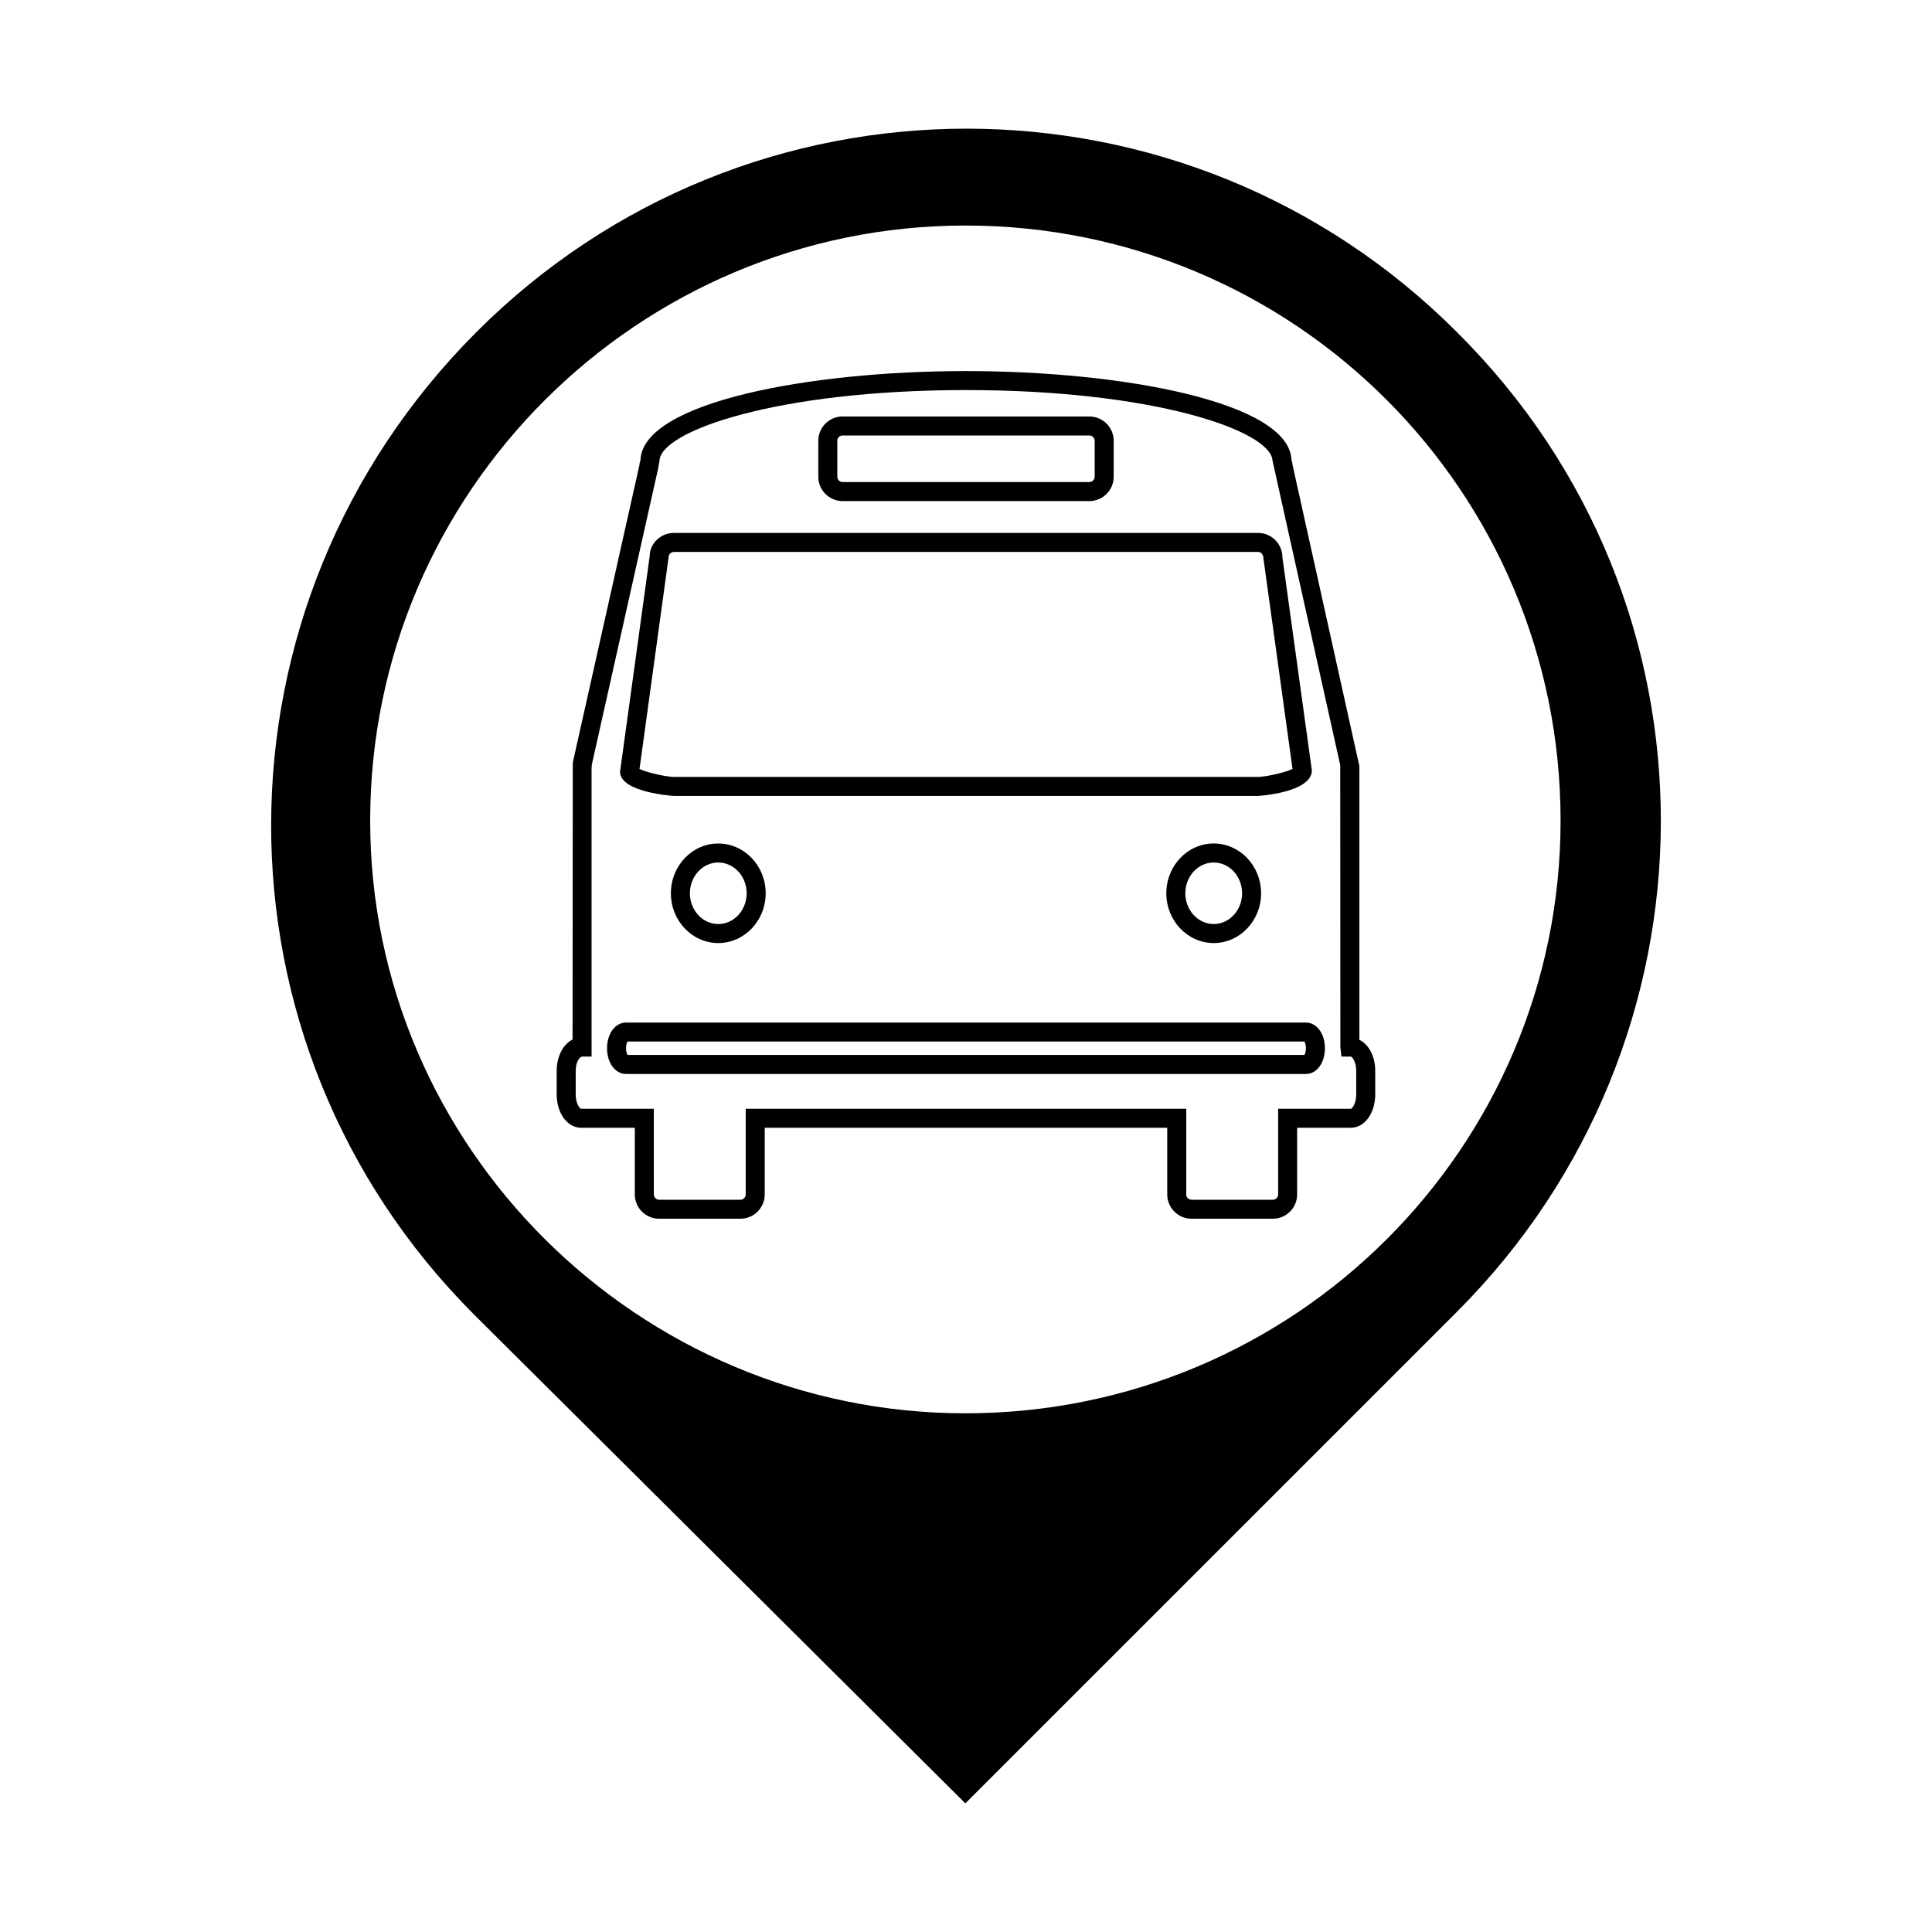 <?xml version="1.0" encoding="UTF-8"?>
<!-- The Best Svg Icon site in the world: iconSvg.co, Visit us! https://iconsvg.co -->
<svg fill="#000000" width="800px" height="800px" version="1.1" viewBox="144 144 512 512" xmlns="http://www.w3.org/2000/svg">
 <g>
  <path d="m321.79 380.73c0 7.269 5.633 13.191 12.555 13.191 6.926 0 12.566-5.918 12.566-13.191 0-7.273-5.637-13.195-12.566-13.195-6.922 0-12.555 5.922-12.555 13.195zm20.082 0c0 4.5-3.375 8.152-7.527 8.152-4.144 0-7.516-3.656-7.516-8.152 0-4.492 3.371-8.156 7.516-8.156 4.152 0 7.527 3.664 7.527 8.156z"/>
  <path d="m504.25 419.56v-72.539l-17.695-79.738c-0.035-0.453-0.125-0.91-0.293-1.371-0.578-15.316-44.719-23.578-86.262-23.578-41.523 0-85.637 8.254-86.262 23.555-0.16 0.469-0.258 0.938-0.293 1.395l-17.652 78.82-0.059 73.391c-2.473 1.219-4.203 4.422-4.203 8.281v6.289c0 4.938 2.832 8.805 6.445 8.805h14.258v17.672c0 3.547 2.887 6.434 6.434 6.434h21.559c3.547 0 6.434-2.887 6.434-6.434v-17.672h106.67v17.672c0 3.547 2.887 6.434 6.434 6.434h21.559c3.547 0 6.434-2.887 6.434-6.434v-17.672h14.258c3.606 0 6.434-3.871 6.434-8.805v-6.289c0.008-3.793-1.66-6.953-4.195-8.215zm-0.836 14.504c0 2.418-1.078 3.707-1.395 3.769h-19.297v22.711c0 0.77-0.625 1.395-1.395 1.395h-21.559c-0.77 0-1.395-0.625-1.395-1.395v-22.711h-116.75v22.711c0 0.77-0.625 1.395-1.395 1.395h-21.559c-0.77 0-1.395-0.625-1.395-1.395l-0.004-22.711h-19.289c-0.328-0.055-1.41-1.34-1.41-3.769v-6.289c0-2.43 1.082-3.715 1.684-3.769h2.519l-0.004-76.543 0.051-0.125-0.004-0.605 17.598-78.57 0.352-1.949c0-7.871 30.902-18.844 81.23-18.844 49.629 0 80.367 10.672 81.211 18.516l-0.012 0.039 17.977 80.832 0.039 74.73 0.281 2.519h2.519c0.324 0.059 1.402 1.352 1.402 3.769v6.289z"/>
  <path d="m490.07 414.99h-180.16c-2.871 0-5.039 2.926-5.039 6.812 0 3.883 2.168 6.812 5.039 6.812h180.16c2.875 0 5.047-2.926 5.047-6.812s-2.168-6.812-5.047-6.812zm-0.387 8.578h-179.38c-0.172-0.289-0.398-0.902-0.398-1.773 0-0.871 0.227-1.484 0.398-1.773h179.38c0.172 0.289 0.398 0.902 0.398 1.773 0.004 0.871-0.223 1.488-0.395 1.773z"/>
  <path d="m465.64 367.53c-6.922 0-12.555 5.918-12.555 13.195 0 7.269 5.633 13.191 12.555 13.191 6.926 0 12.566-5.918 12.566-13.191-0.004-7.273-5.641-13.195-12.566-13.195zm0 21.348c-4.144 0-7.516-3.656-7.516-8.152 0-4.492 3.371-8.156 7.516-8.156 4.152 0 7.527 3.664 7.527 8.156 0 4.496-3.371 8.152-7.527 8.152z"/>
  <path d="m367.3 276.79h65.395c3.551 0 6.445-2.887 6.445-6.434v-9.551c0-3.547-2.891-6.434-6.445-6.434l-65.395-0.004c-3.551 0-6.445 2.887-6.445 6.434v9.551c-0.004 3.551 2.894 6.438 6.445 6.438zm-1.41-15.988c0-0.77 0.629-1.395 1.406-1.395h65.395c0.777 0 1.406 0.625 1.406 1.395v9.551c0 0.77-0.629 1.395-1.406 1.395l-65.391 0.004c-0.777 0-1.406-0.625-1.406-1.395v-9.555z"/>
  <path d="m322.6 354.93h154.8c0.141 0 14.277-0.887 14.254-6.781l-7.809-56.48c0-3.551-2.891-6.438-6.445-6.438l-154.8-0.004c-3.551 0-6.445 2.887-6.418 6.098l-7.859 57.172c0 5.547 14.133 6.434 14.277 6.434zm-1.41-63.258c0-0.77 0.629-1.402 1.406-1.402h154.8c0.777 0 1.406 0.629 1.43 1.75l7.707 55.75c-1.844 0.953-7.273 2.125-9.141 2.125h-154.8c-1.859 0-7.254-1.16-9.117-2.117z"/>
  <path d="m530.05 231.96c-71.824-71.816-187.95-71.816-259.75 0-72.48 72.488-72.48 188.6-0.668 260.41l130.2 129.54 130.21-130.2c71.797-71.82 72.469-187.92 0-259.74zm-130.21 286.58c-86.586 0-157.74-70.461-157.74-157.05 0-87.238 71.152-157.72 157.74-157.72 87.25 0 157.73 70.473 157.73 157.72-0.004 86.59-70.477 157.05-157.73 157.05z"/>
 </g>
</svg>